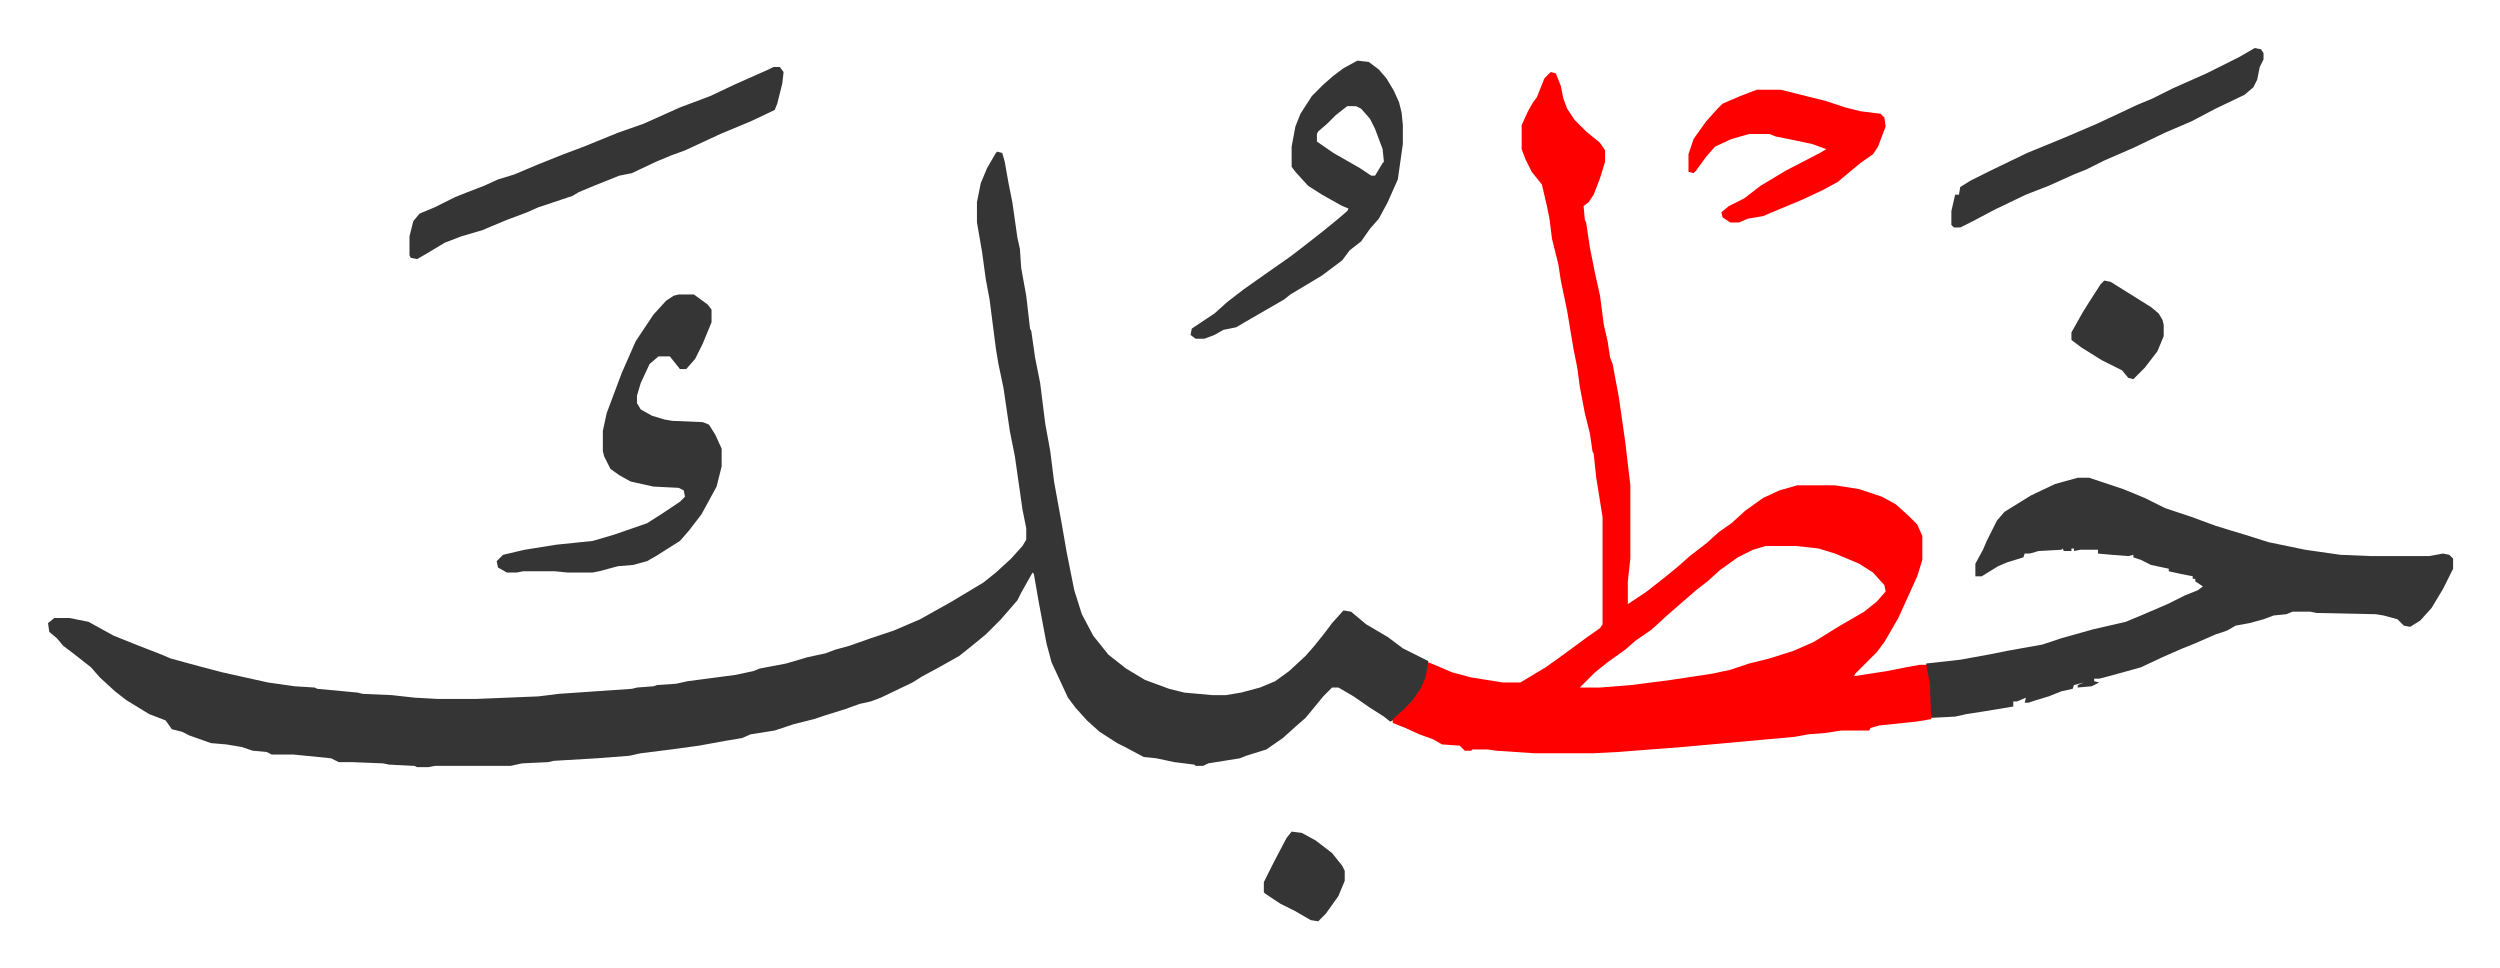 <svg xmlns="http://www.w3.org/2000/svg" viewBox="-38 393 1978.1 766.1">
    <path fill="#353535" id="rule_normal" d="m751 513 4 1 2 7 3 17 3 15 4 28 2 9 1 15 4 22 3 26 1 2 3 21 4 20 4 32 4 22 3 24 6 33 4 23 6 30 6 19 9 17 8 10 4 5 14 11 15 9 19 7 12 3 22 2h11l12-2 15-4 12-5 11-8 13-12 7-8 8-10 6-8 9-10 6 1 12 10 17 10 12 9 16 8 4 2v9l-4 11-6 9-9 10-7 7-4 2-5-4-11-7-13-9-12-7h-5l-7 7-9 11-5 6-8 7-10 9-13 9-16 5-5 2-25 4-4 2h-6l-1-1-16-2-14-3-10-1-15-8-6-3-14-9-10-9-9-10-6-8-13-28-4-15-6-32-4-23-1-1-9 16-3 6-13 15-12 12-11 9-10 8-16 9-13 7-8 5-25 12-8 3-9 2-11 4-16 5-9 3-16 4-15 5-19 3-7 3-12 2-22 4-22 3-24 3-9 2-26 2-34 2-4 1-21 1-9 2h-60l-5 1h-9l-2-1-20-1-5-1-25-1h-10l-6-3-30-3h-17l-4-2-11-1-9-3-12-2-12-1-17-6-6-3-8-2-5-7-13-5-18-11-9-7-12-11-7-8-14-11-8-6-5-6-6-5-1-7 5-4h12l15 3 20 11 20 8 18 7 7 3 22 6 19 5 36 8 21 3 16 1 2 1 32 3 4 1 23 1 18 2 18 1h31l49-2 16-2 58-4 4-1 13-1 3-1 15-1 9-2 38-5 14-3 5-2 21-4 17-5 14-3 8-3 11-3 17-6 18-6 21-9 25-14 25-15 10-8 12-11 9-10 3-5v-9l-3-15-6-42-4-20-5-34-4-19-2-12-5-39-3-16-3-22-4-23v-16l3-15 5-12 7-12z"/>
    <path fill="#ff0000" id="rule_qalqalah" d="m1189 450 4 1 4 10 2 10 3 8 6 9 9 9 11 9 4 6v9l-4 13-5 13-4 6-4 3 1 11 1 2 3 20 4 20 4 18 3 23 3 13 2 13 2 5 5 27 5 35 4 34v58l-2 18v18l15-10 14-11 11-9 9-8 13-10 10-9 10-7 11-10 14-10 13-6 14-4h30l19 3 18 6 11 6 10 9 7 7 4 9v19l-4 13-15 33-11 19-6 8-17 17-1 2 26-4 15-3 11-2h6l3 15v28l-12 2-29 3-7 2-1 2h-22l-13 2-13 1-11 2-88 8-52 4-19 1h-47l-30-2-7-1h-12l-1 1h-5l-4-4-14-1-7-4-11-4-11-5-10-4v-3l8-7 7-7 7-10 4-9 2-12 5 2 14 6 15 4 25 4h14l20-12 14-10 19-14 10-7 2-3v-85l-5-31-2-19-1-2-2-14-4-16-4-21-2-15-3-15-5-30-5-24-2-13-5-20-2-16-2-10-4-17-8-10-5-10-3-8v-19l5-11 4-7 3-4 6-15zm170 375-10 3-12 6-14 10-10 9-9 7-15 13-8 7-12 11-13 9-8 7-14 10-10 8-9 9-3 3h16l25-2 31-4 33-5 14-3 15-5 16-4 19-6 16-7 21-13 19-11 10-8 7-8-1-5-9-10-11-7-19-8-13-4-18-2z"/>
    <path fill="#353535" id="rule_normal" d="M1606 771h9l27 9 17 7 16 8 21 7 19 7 13 4 10 3 19 6 29 6 28 4 24 1h46l11-2 5 1 3 3v8l-8 16-9 15-9 10-8 5-5-1-5-5-11-3-6-1-47-1-5-1h-14l-5 2-10 1-8 3-11 3-11 2-7 4-9 3-16 7-10 4-16 7-17 8-18 5-15 4h-4v2l4 1-6 3-11 1v-2l5-2-8 2-1 3-9 2-10 4-10 3-6 2h-3l1-4-7 3h-3v4l-24 4-13 2-9 2-19 1-1-27-3-16 27-3 22-4 15-3 28-5 15-5 25-7 26-6 12-5 21-9 14-7 10-4 4-3-6-4v-2h-2v-2l-10-2-9-2v-2l-14-3-8-4-6-2v-2l-4 1-13-1-11-1v-3h-14l-5 1v-2h-2v2h-6l-1-2-1 1-18 1-7 2h-4l-1 3-13 4-7 3-13 8h-5v-10l6-11 3-7 8-16 6-7 21-13 19-9zM499 626h12l11 8 3 4v10l-7 17-6 12-7 8h-5l-8-10h-9l-7 6-7 15-3 10v6l3 5 9 5 10 3 6 1 24 1 5 2 5 8 5 11v14l-4 16-12 22-10 13-7 8-19 12-7 4-11 3-12 1-15 4-5 1h-20l-10-1h-25l-5 1h-8l-7-4-1-5 5-5 17-4 25-4 29-3 17-5 26-9 11-7 15-10 4-4-1-5-4-2-20-1-18-4-9-5-7-5-5-10-1-4v-16l3-14 12-32 11-25 10-15 4-6 10-11 6-4zm537-185 9 1 8 6 6 7 6 10 4 9 2 8 1 10v15l-4 28-8 18-7 13-7 8-7 10-9 7-6 8-16 12-25 15-5 4-26 15-12 7-10 2-7 4-8 3h-7l-4-3 1-5 9-6 9-6 10-9 13-10 17-12 20-14 13-10 14-11 11-9 7-6 1-2-5-2-16-9-11-7-10-11-3-4v-16l3-16 4-10 9-14 9-9 8-7 8-6zm-8 36-9 7-7 7-7 6-1 2v6l13 9 21 12 9 6h3l6-10 1-1-1-10-6-16-4-8-7-8-4-2zm-454-31h5l3 4-1 9-4 16-2 5-19 9-24 10-28 13-11 4-12 5-19 9-10 2-20 8-12 5-5 3-9 3-18 6-9 4-16 6-12 5-7 3-17 5-13 5-15 9-7 4-5-1-1-2v-15l3-12 5-6 12-5 16-8 10-4 13-5 11-5 13-4 19-8 20-8 16-6 27-11 20-7 29-13 24-9 19-9 27-12zm1172-15 5 1 2 3v5l-3 6-2 10-3 6-7 6-23 11-19 10-21 9-25 12-23 10-14 7-10 4-20 9-18 7-25 12-17 9-10 5h-5l-2-2v-11l3-13h3l1-6 8-5 16-8 29-14 22-9 12-5 21-9 15-7 17-8 12-5 16-8 27-12 26-13z"/>
    <path fill="#ff0000" id="rule_qalqalah" d="M1352 464h19l36 9 15 5 12 3 16 2 3 3 1 7-6 16-4 6-10 7-12 10-6 5-11 6-17 8-24 10-7 3-12 2-7 3h-7l-6-4-1-4 6-5 12-6 13-10 20-12 27-14 5-3-11-4-14-3-15-3-5-2h-16l-14 4-13 6-7 8-8 11-2 2-4-1v-14l4-12 10-14 9-10 4-4 14-6z"/>
    <path fill="#353535" id="rule_normal" d="m1627 615 5 1 16 10 16 10 6 5 3 5 1 4v9l-5 12-10 13-9 9-4-1-5-6-16-8-16-10-8-6v-6l9-16 5-8 9-14zm-643 436 8 1 11 6 13 10 8 10 2 4v8l-5 12-10 14-6 6-6-1-12-7-12-6-12-8-1-1v-8l8-16 10-19z"/>
</svg>
